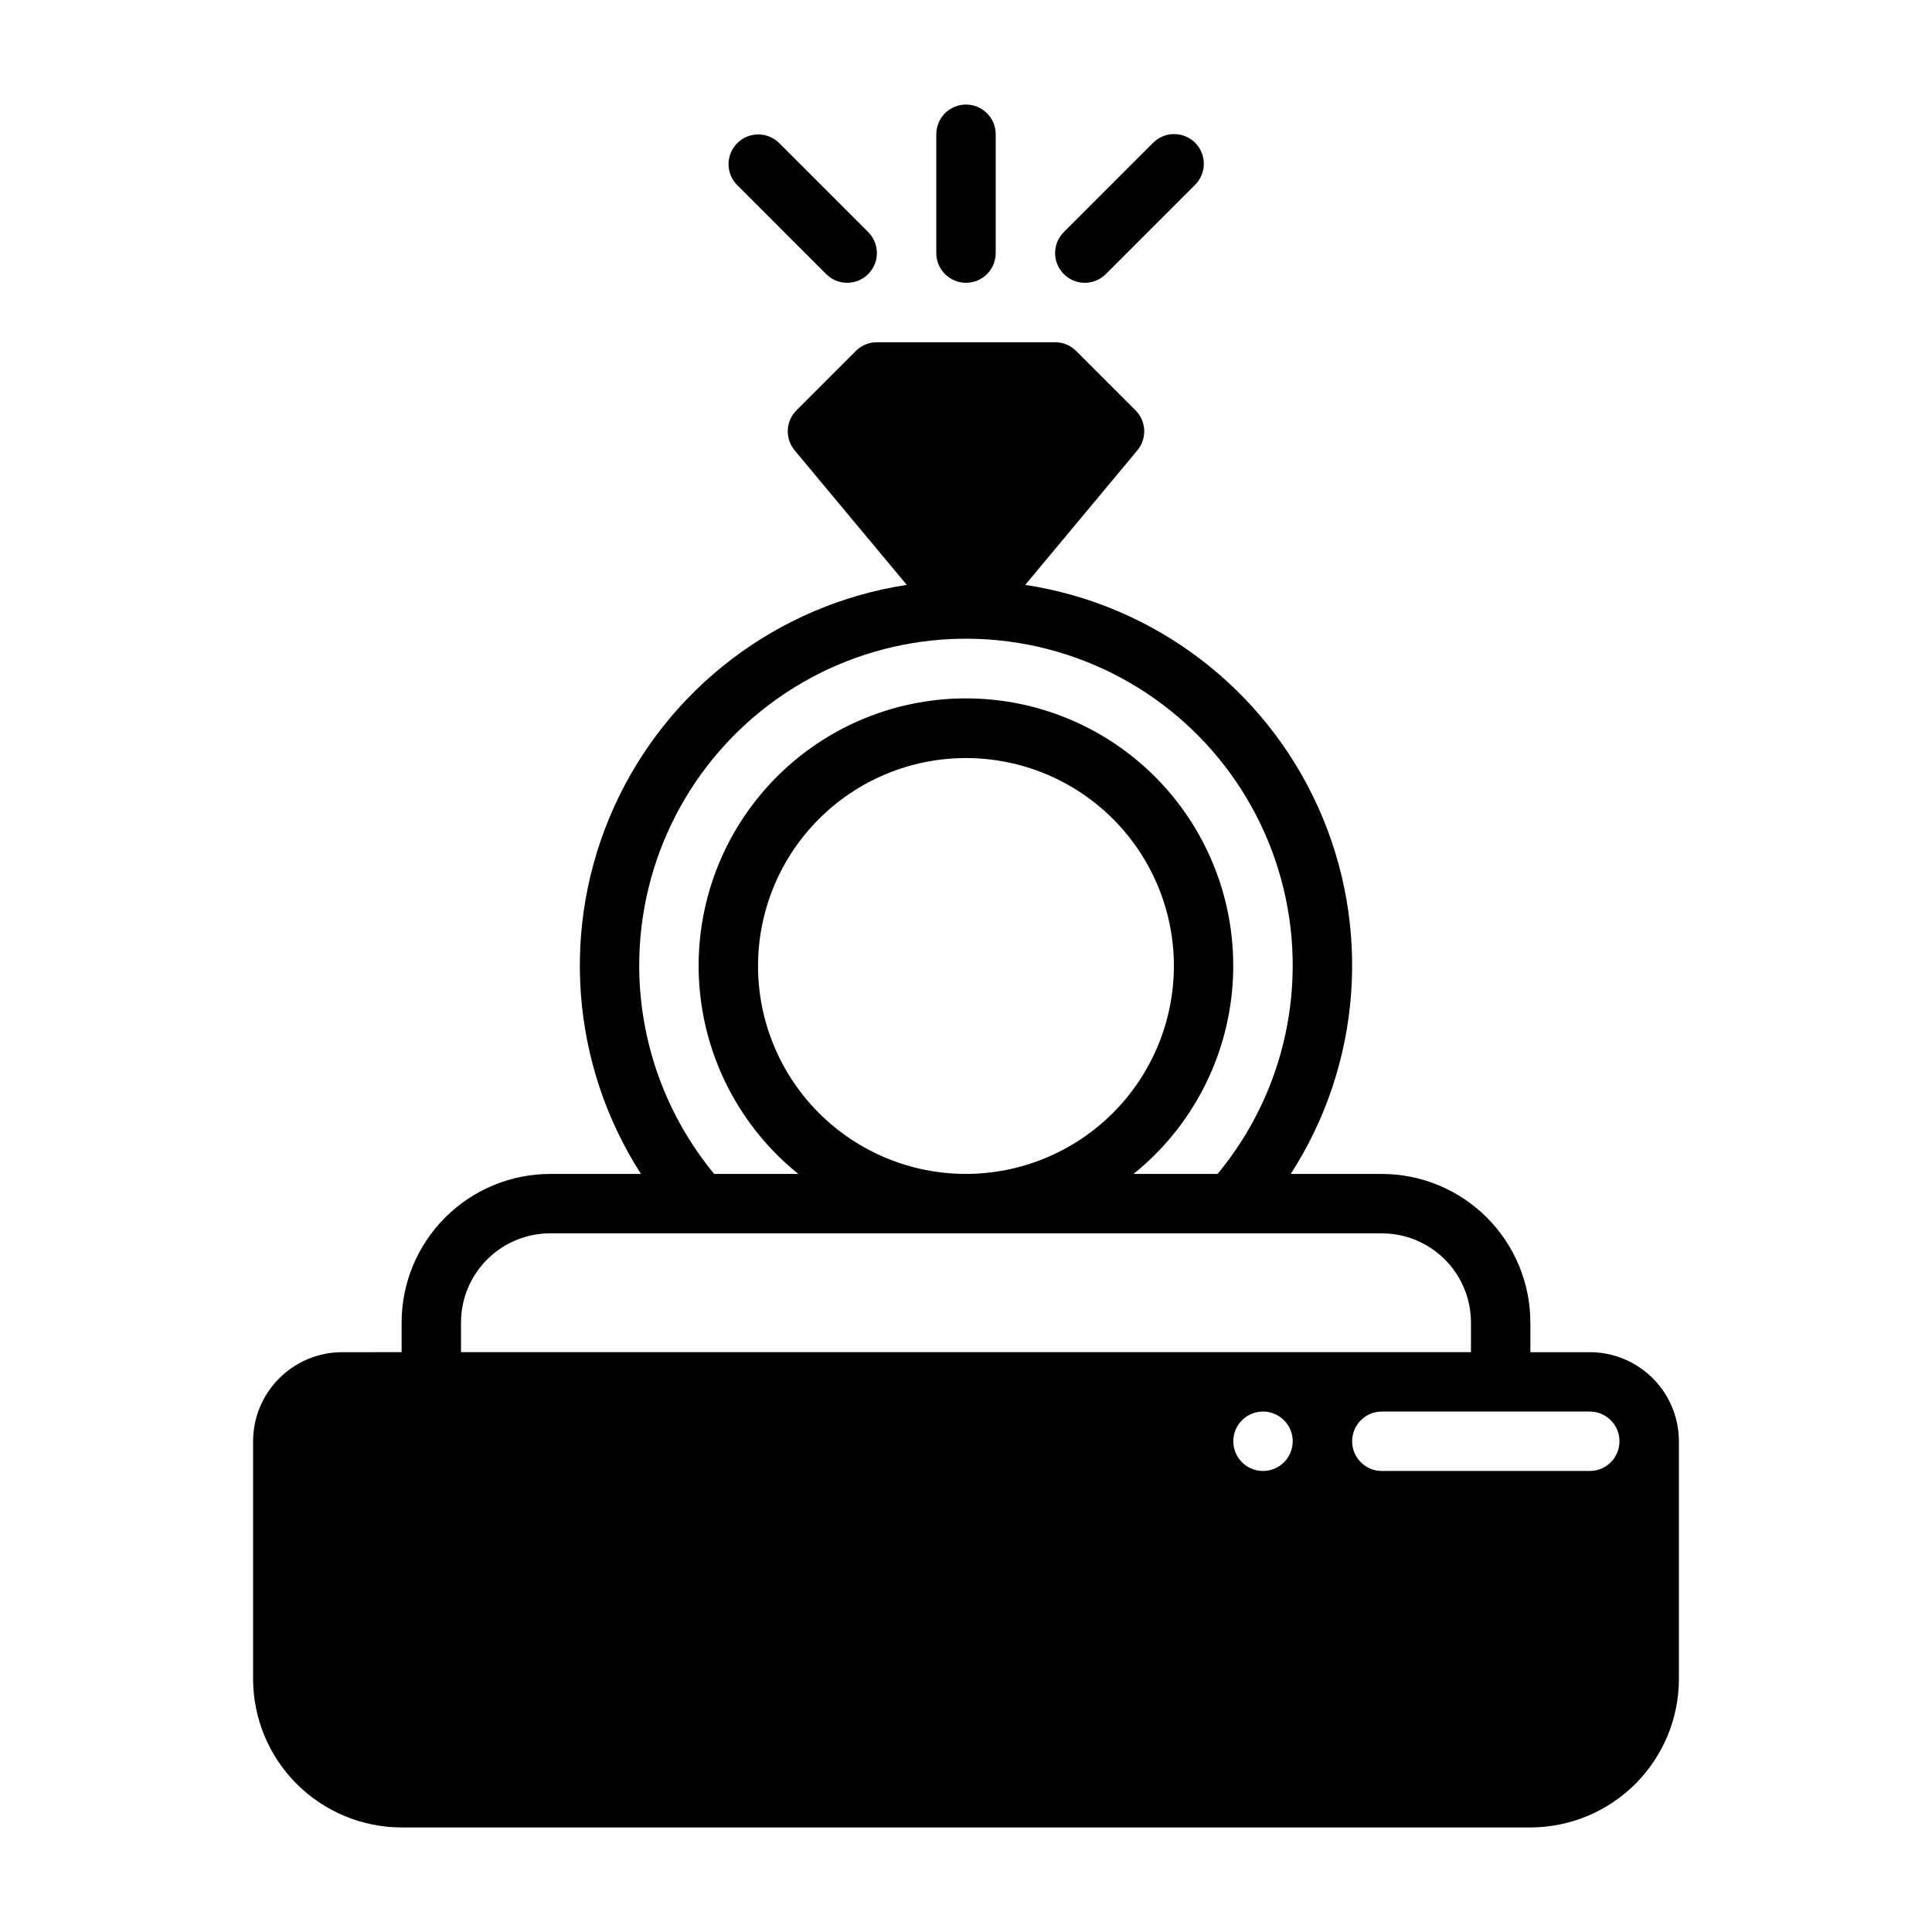 <?xml version="1.0" encoding="UTF-8"?>
<!-- Uploaded to: SVG Repo, www.svgrepo.com, Generator: SVG Repo Mixer Tools -->
<svg fill="#000000" width="800px" height="800px" version="1.1" viewBox="144 144 512 512" xmlns="http://www.w3.org/2000/svg">
 <g>
  <path d="m400 218.94c-2.09 0-4.094-0.828-5.57-2.305-1.477-1.477-2.305-3.481-2.305-5.566v-31.488c0-4.348 3.527-7.871 7.875-7.871s7.871 3.523 7.871 7.871v31.488c0 2.086-0.828 4.09-2.305 5.566-1.477 1.477-3.481 2.305-5.566 2.305z"/>
  <path d="m431.49 218.94c-3.184 0-6.055-1.918-7.273-4.859-1.219-2.941-0.543-6.328 1.707-8.578l23.617-23.617c1.469-1.496 3.477-2.344 5.578-2.356 2.102-0.008 4.117 0.82 5.602 2.305 1.484 1.488 2.316 3.504 2.305 5.602-0.008 2.102-0.855 4.109-2.356 5.582l-23.617 23.617c-1.473 1.477-3.477 2.309-5.562 2.305z"/>
  <path d="m368.51 218.94c-2.09 0.004-4.094-0.828-5.566-2.305l-23.617-23.617c-3.027-3.082-3.004-8.027 0.051-11.082 3.055-3.055 8-3.074 11.082-0.051l23.617 23.617h-0.004c2.254 2.25 2.926 5.637 1.707 8.578-1.219 2.941-4.086 4.859-7.269 4.859z"/>
  <path d="m565.31 502.34h-15.746v-7.875c-0.012-10.434-4.164-20.438-11.543-27.816-7.379-7.379-17.383-11.531-27.816-11.543h-24.145c18.742-29.066 21.473-65.652 7.262-97.184-14.211-31.531-43.434-53.711-77.625-58.922l29.711-35.648v-0.004c2.606-3.129 2.394-7.731-0.484-10.605l-15.746-15.746c-1.477-1.477-3.477-2.305-5.566-2.305h-47.23c-2.09 0-4.09 0.828-5.566 2.305l-15.742 15.742v0.004c-2.883 2.875-3.094 7.477-0.484 10.605l29.711 35.648-0.004 0.004c-34.176 5.234-63.383 27.41-77.602 58.93-14.219 31.516-11.52 68.09 7.172 97.176h-24.078c-10.434 0.012-20.438 4.164-27.816 11.543-7.379 7.379-11.531 17.383-11.543 27.816v7.871l-15.742 0.004c-6.262 0.004-12.266 2.496-16.691 6.922-4.43 4.43-6.918 10.434-6.926 16.691v62.977c0.012 10.438 4.164 20.441 11.543 27.82 7.379 7.379 17.383 11.527 27.816 11.543h299.14c10.438-0.016 20.441-4.164 27.82-11.543 7.379-7.379 11.527-17.383 11.539-27.82v-62.977c-0.004-6.258-2.496-12.262-6.922-16.691-4.43-4.426-10.43-6.918-16.691-6.922zm-251.91-102.34c-0.047-28.219 13.66-54.688 36.727-70.938 23.07-16.25 52.609-20.238 79.16-10.691 26.555 9.547 46.789 31.43 54.23 58.648 7.441 27.219 1.156 56.355-16.848 78.082h-22.266c15.324-12.332 24.828-30.484 26.238-50.102 1.41-19.621-5.398-38.945-18.801-53.344s-32.188-22.578-51.855-22.578c-19.672 0-38.457 8.18-51.859 22.578-13.398 14.398-20.211 33.723-18.801 53.344 1.41 19.617 10.914 37.77 26.238 50.102h-22.297c-12.809-15.512-19.828-34.988-19.867-55.102zm86.594 55.105v-0.004c-14.617 0-28.633-5.805-38.965-16.137-10.336-10.336-16.141-24.352-16.141-38.965 0-14.617 5.805-28.633 16.141-38.965 10.332-10.336 24.348-16.141 38.965-16.141 14.613 0 28.629 5.805 38.965 16.141 10.332 10.332 16.137 24.348 16.137 38.965-0.016 14.609-5.828 28.613-16.156 38.945-10.332 10.328-24.336 16.141-38.945 16.156zm-133.82 39.355c0.004-6.258 2.496-12.262 6.922-16.691 4.43-4.426 10.43-6.914 16.691-6.922h220.42c6.262 0.008 12.266 2.496 16.691 6.922 4.426 4.43 6.918 10.434 6.926 16.691v7.871l-267.65 0.004zm212.54 39.359v0.004c-3.184 0-6.055-1.918-7.273-4.859s-0.543-6.328 1.707-8.582c2.25-2.25 5.637-2.922 8.578-1.703 2.941 1.219 4.859 4.086 4.859 7.269 0 2.09-0.828 4.09-2.305 5.566-1.477 1.477-3.481 2.309-5.566 2.309zm86.594 0-55.105 0.004c-4.348 0-7.871-3.527-7.871-7.875 0-4.348 3.523-7.871 7.871-7.871h55.105c4.348 0 7.871 3.523 7.871 7.871 0 4.348-3.523 7.875-7.871 7.875z"/>
 </g>
</svg>